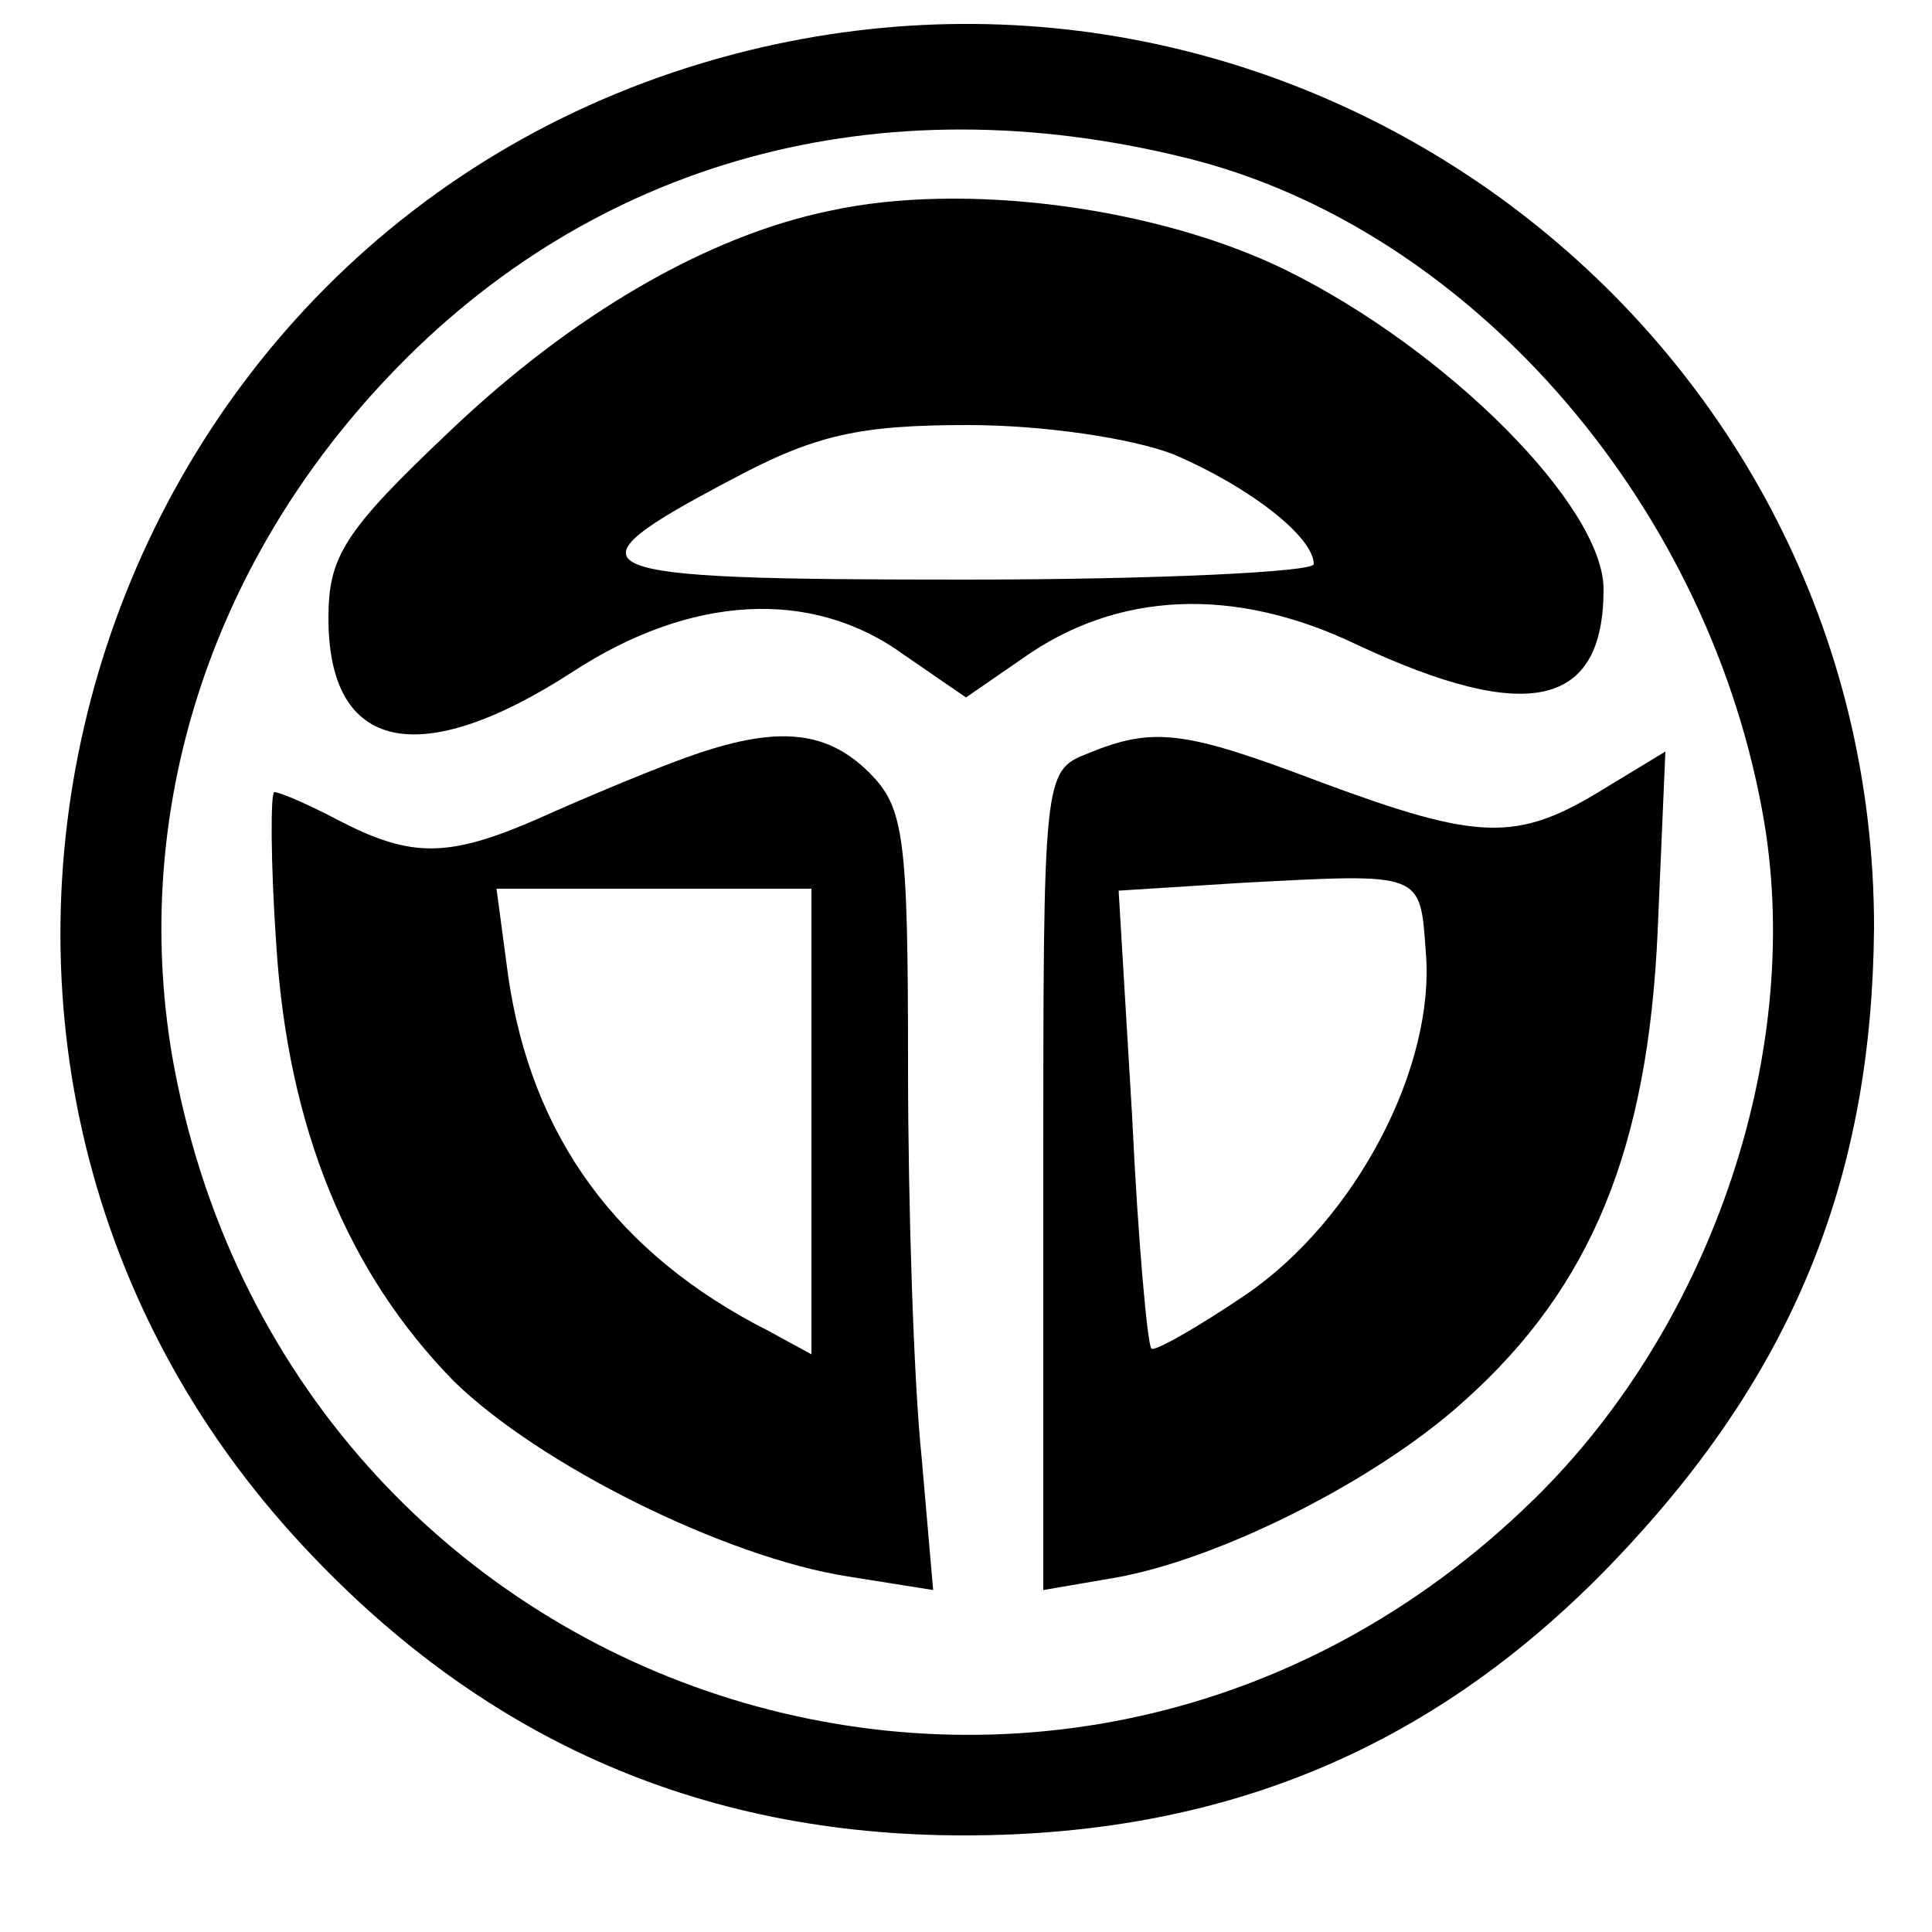 <?xml version="1.0" standalone="no"?>
<!DOCTYPE svg PUBLIC "-//W3C//DTD SVG 20010904//EN"
 "http://www.w3.org/TR/2001/REC-SVG-20010904/DTD/svg10.dtd">
<svg version="1.0" xmlns="http://www.w3.org/2000/svg"
 width="100pt" height="100pt" viewBox="0 0 100 100"
 preserveAspectRatio="xMidYMid meet">
<g transform="translate(0,100) scale(0.1,-0.1)"
fill="#000000" stroke="none">
<path d="M380 972 c-339 -89 -463 -509 -227 -768 94 -103 208 -154 346 -154
139 0 250 48 344 150 87 94 126 193 127 320 0 306 -292 530 -590 452z m235
-54 c144 -36 267 -175 297 -337 23 -122 -25 -266 -118 -357 -244 -239 -646
-108 -705 230 -21 125 19 253 112 351 106 112 254 153 414 113z"/>
<path d="M430 891 c-64 -13 -134 -54 -197 -114 -55 -52 -63 -65 -63 -97 0 -69
47 -79 126 -28 61 40 124 44 172 9 l32 -22 29 20 c49 35 110 38 174 7 88 -41
127 -32 127 29 0 43 -81 124 -164 165 -67 33 -167 46 -236 31z m177 -126 c40
-17 73 -43 73 -57 0 -4 -81 -8 -181 -8 -201 0 -211 4 -120 52 43 23 66 28 122
28 40 0 85 -7 106 -15z"/>
<path d="M350 606 c-19 -7 -52 -21 -72 -30 -46 -20 -65 -20 -102 -1 -15 8 -31
15 -34 15 -2 0 -2 -36 1 -79 6 -95 37 -170 92 -226 44 -43 140 -91 204 -101
l44 -7 -6 69 c-4 38 -7 129 -7 202 0 119 -2 134 -20 152 -23 23 -50 25 -100 6z
m70 -186 l0 -121 -22 12 c-79 40 -123 101 -135 184 l-6 45 82 0 81 0 0 -120z"/>
<path d="M563 610 c-23 -9 -23 -11 -23 -221 l0 -212 35 6 c55 9 138 51 183 92
66 59 95 131 100 243 l4 93 -33 -20 c-44 -27 -64 -26 -145 4 -71 27 -87 29
-121 15z m175 -103 c5 -59 -36 -138 -93 -177 -25 -17 -48 -30 -49 -28 -2 1 -7
56 -10 120 l-7 117 63 4 c95 5 93 6 96 -36z"/>
</g>
</svg>
